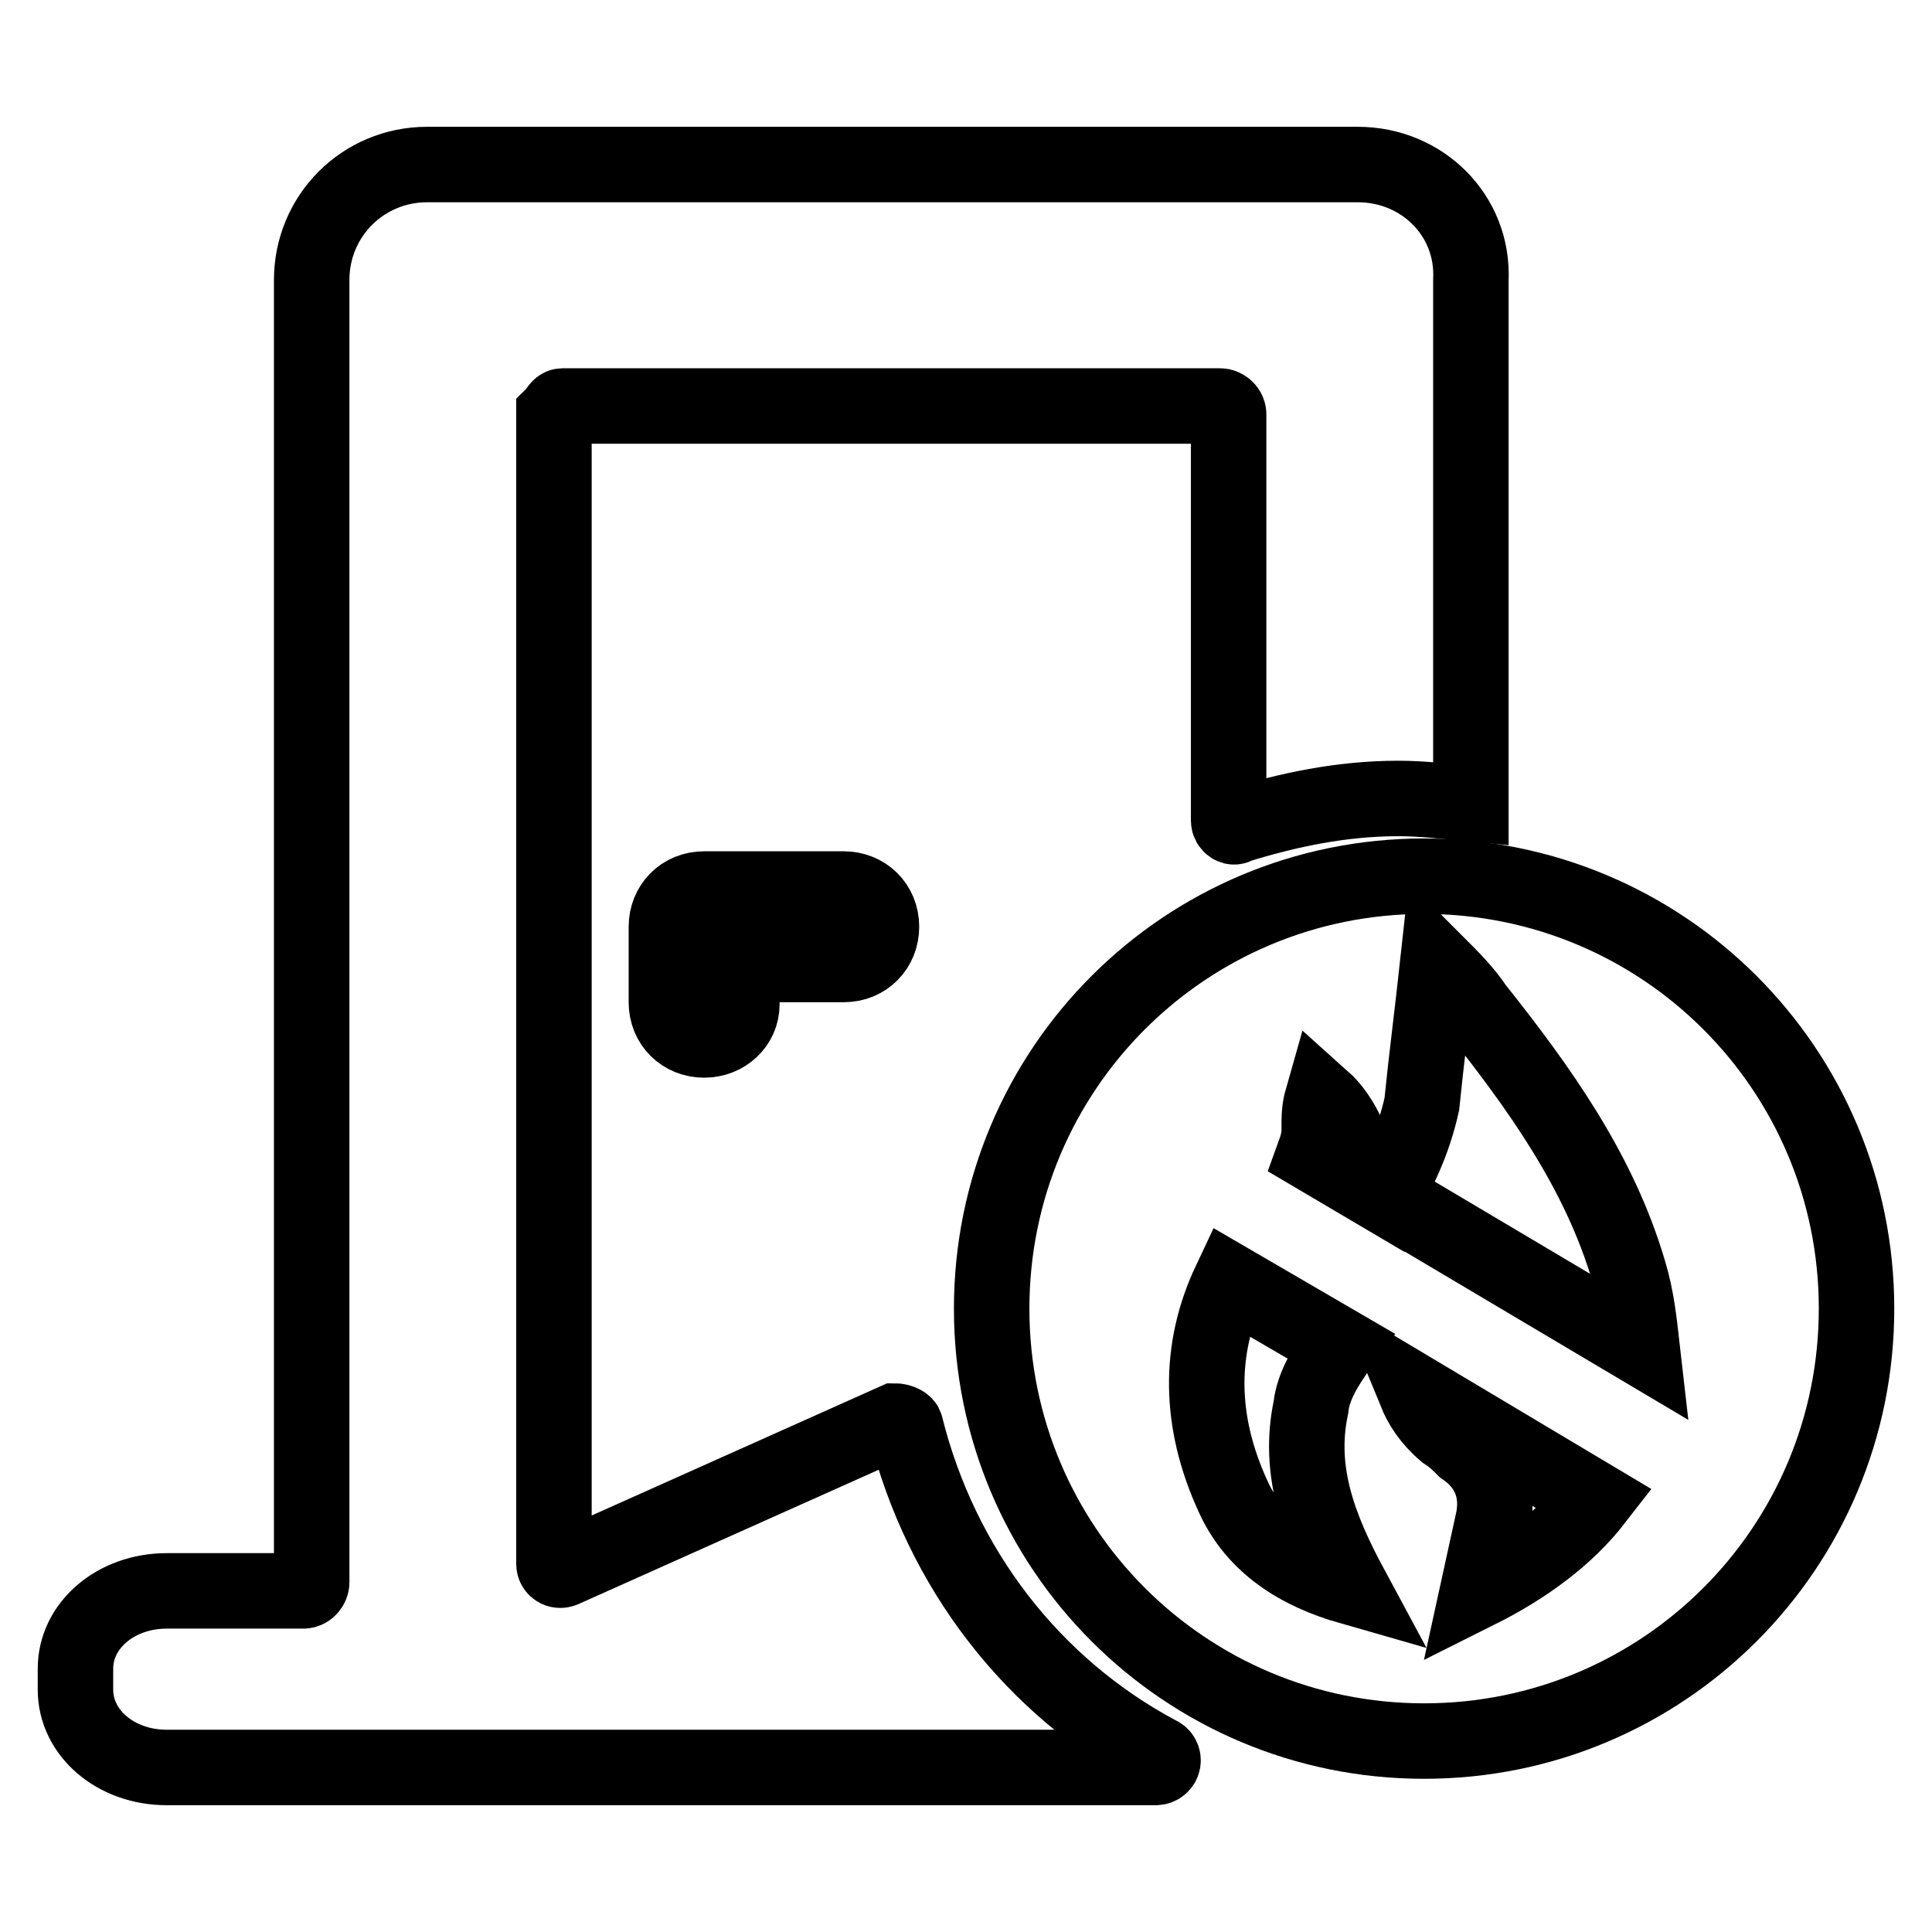 <?xml version="1.0" encoding="utf-8"?>
<!-- Svg Vector Icons : http://www.onlinewebfonts.com/icon -->
<!DOCTYPE svg PUBLIC "-//W3C//DTD SVG 1.1//EN" "http://www.w3.org/Graphics/SVG/1.1/DTD/svg11.dtd">
<svg version="1.1" xmlns="http://www.w3.org/2000/svg" xmlns:xlink="http://www.w3.org/1999/xlink" x="0px" y="0px" viewBox="0 0 256 256" enable-background="new 0 0 256 256" xml:space="preserve">
<g> <path stroke-width="10" fill-opacity="0" stroke="#000000"  d="M118.6,188.3l-43.8,19.6c-0.7,0.4-1.4,0-1.4-0.7V54.9c0.4-0.4,0.7-1.1,1.1-1.1h87.2c0.4,0,1.1,0.4,1.1,1.1 v53.8c0,0.7,0.7,1.1,1.1,0.7c6.8-2.1,13.9-3.6,21.4-3.6c3.2,0,6.4,0.4,9.6,0.7V37.1c0.4-8.5-6.4-15.3-15-15.3H56.6 c-8.5,0-15.3,6.8-15.3,15.3v172.6c0,0.4-0.4,1.1-1.1,1.1H22.1c-6.8,0-12.1,4.6-12.1,10.3v2.8c0,5.7,5.3,10.3,12.1,10.3h131 c1.1,0,1.4-1.4,0.4-1.8c-16.7-8.9-28.8-24.6-33.5-43.4C120,188.7,119.3,188.3,118.6,188.3L118.6,188.3z"/> <path stroke-width="10" fill-opacity="0" stroke="#000000"  d="M93.3,137.8c-2.8,0-5-2.1-5-5v-10c0-2.8,2.1-5,5-5h18.5c2.8,0,5,2.1,5,5c0,2.8-2.1,5-5,5H98.3v5.3 C98.3,135.7,96.1,137.8,93.3,137.8z M188.7,116.1c-31.7,0-57.3,25.6-57.3,57.3s25.6,57.3,57.3,57.3s57.3-25.6,57.3-57.3 S220.4,116.1,188.7,116.1z M190.5,127.8c1.8,1.8,3.6,3.6,5,5.7c8.5,10.7,16.4,21.7,20.3,34.9c1.1,3.6,1.4,6.8,1.8,10.3l-34.2-20.3 c1.8-2.8,3.9-7.1,5-12.1C189,140.3,189.8,134.2,190.5,127.8L190.5,127.8z M175.2,145.6c2.8,2.5,4.6,6.8,5,11l-6.1-3.6 c0.4-1.1,0.7-2.1,0.7-3.2C174.8,148.1,174.8,147,175.2,145.6L175.2,145.6z M163.4,198.3c-4.6-10-4.6-19.6-0.4-28.5l14.6,8.5 c-1.8,2.5-3.6,5.3-3.9,8.2c-1.8,8.5,1.1,16,5.3,23.8C172,208.3,166.3,204.7,163.4,198.3L163.4,198.3z M195.8,210.8l2.1-9.6 c0.7-3.9-0.7-7.1-3.9-9.3c-0.7-0.7-1.4-1.4-2.5-2.1c-2.1-1.8-3.2-3.6-3.9-5.3l23.8,14.2C207.6,203.6,202.2,207.6,195.8,210.8 L195.8,210.8z"/></g>
</svg>